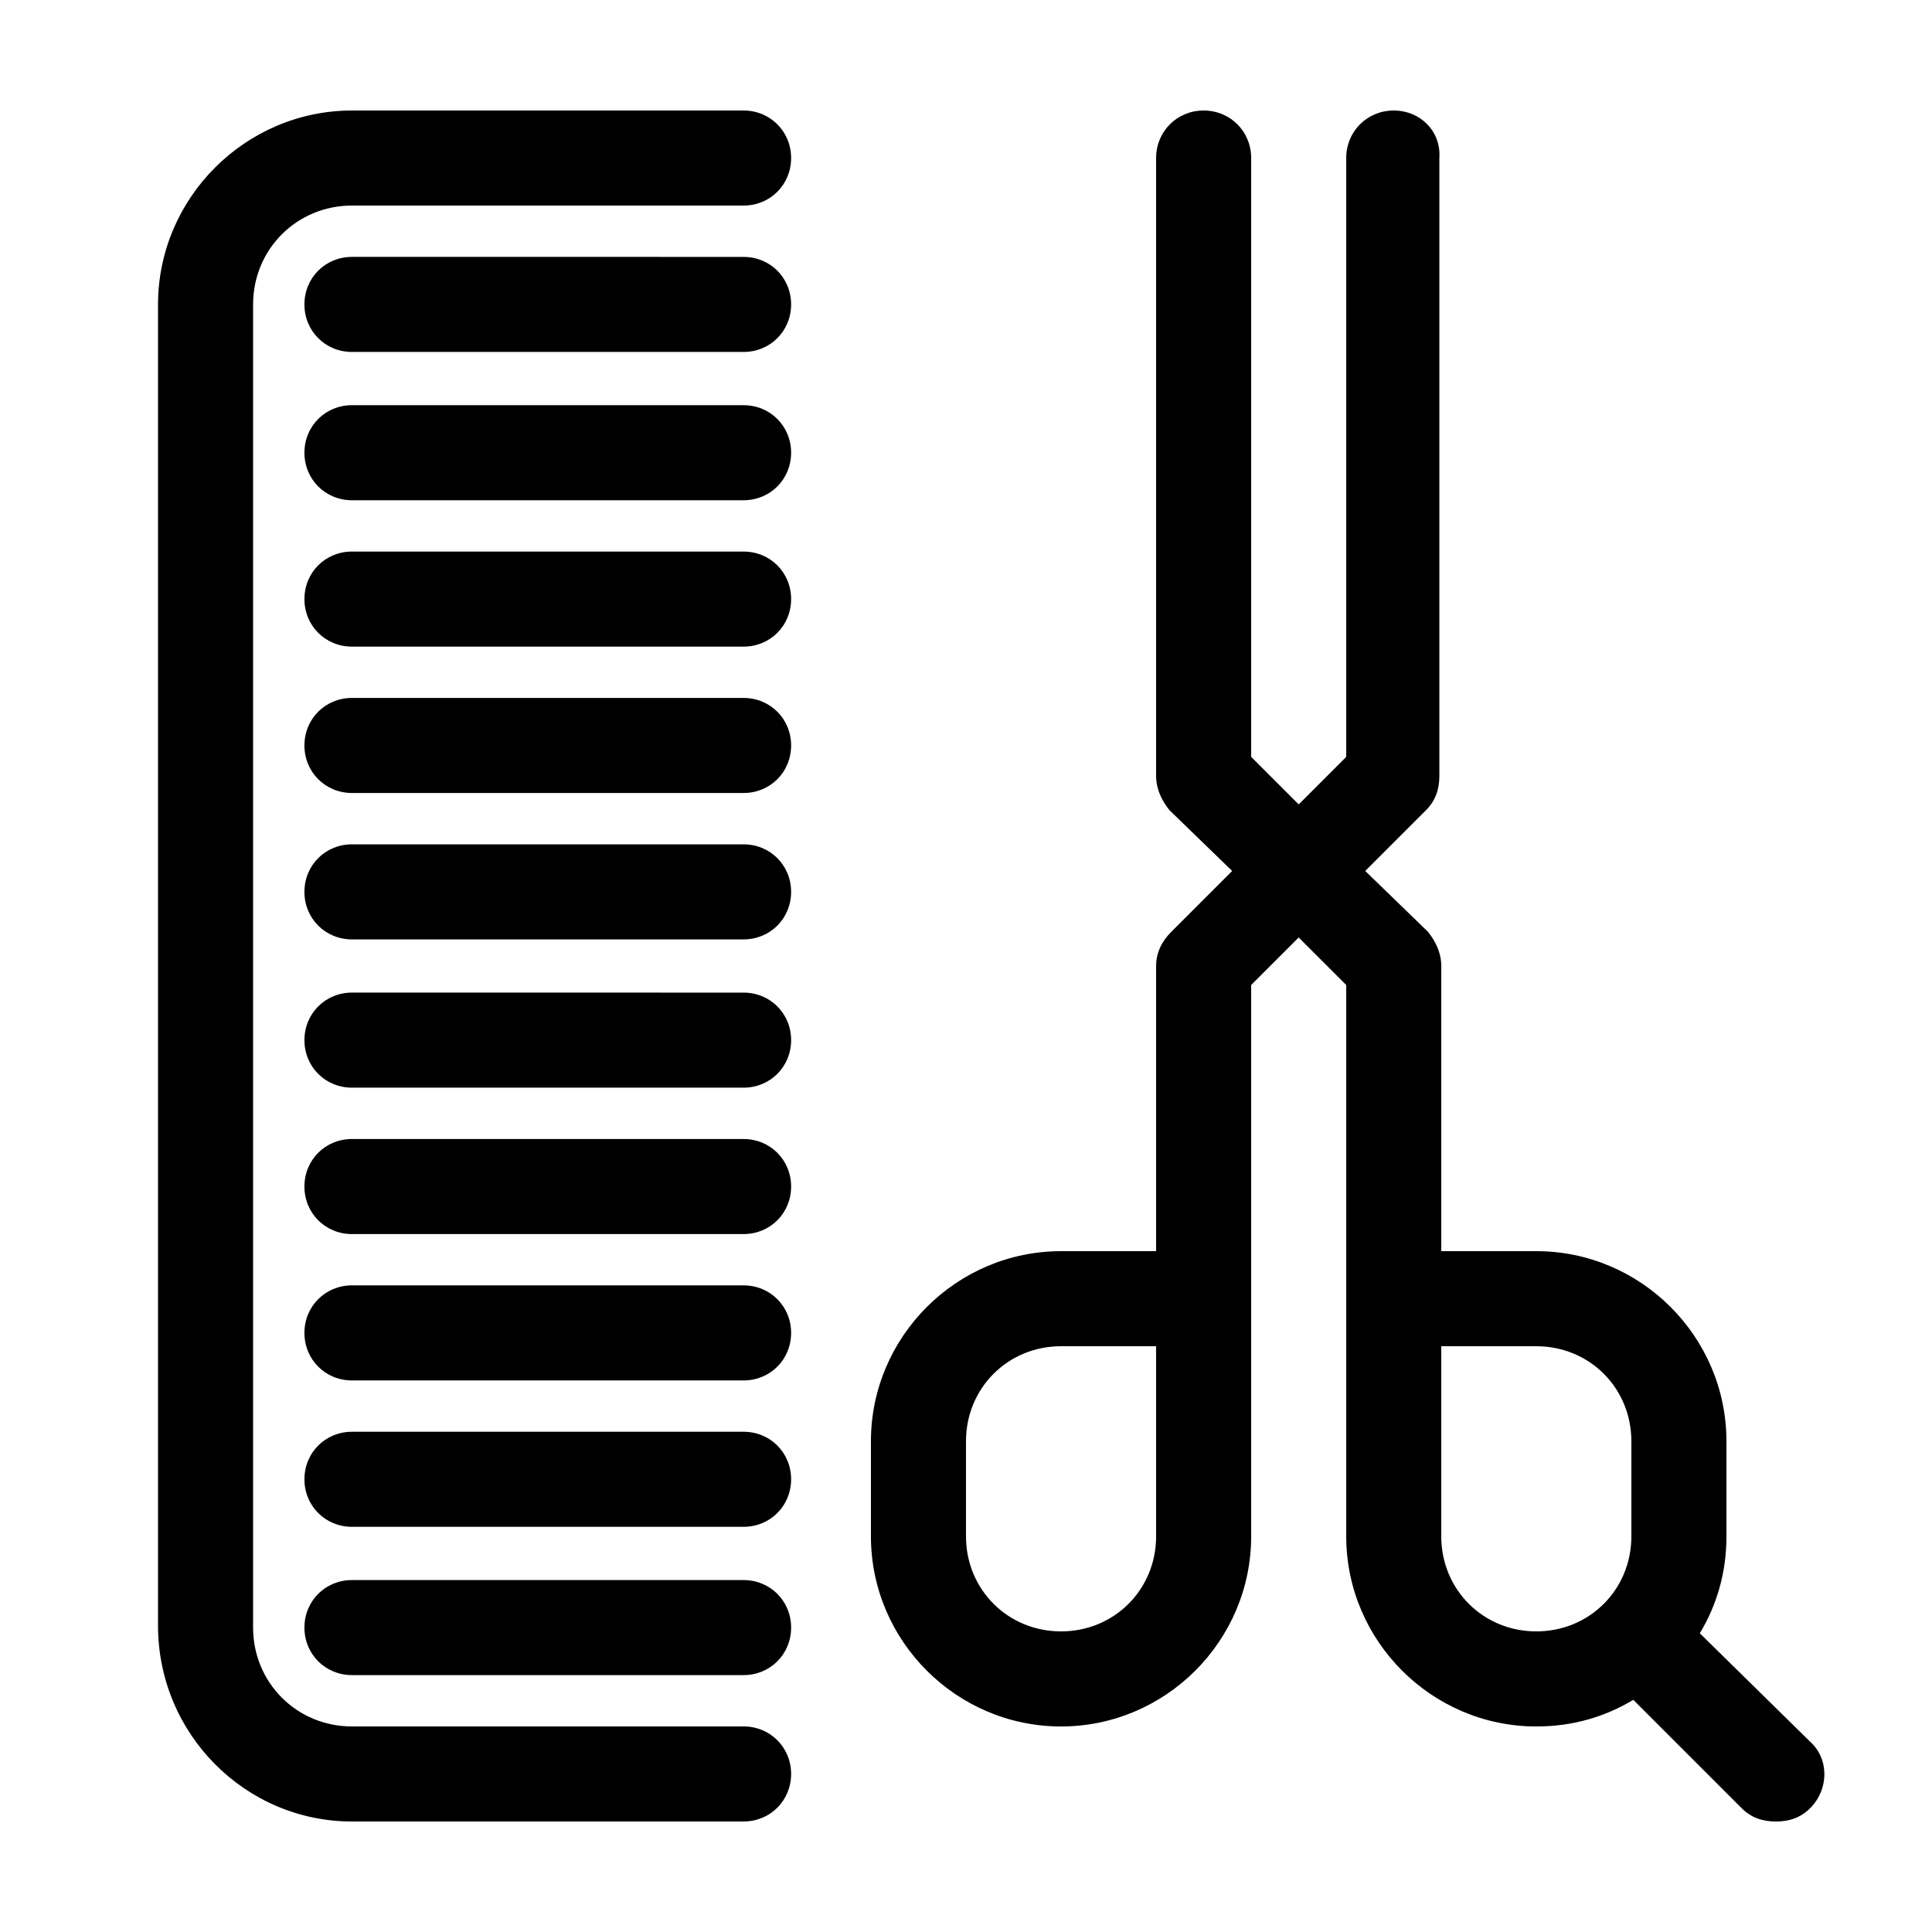 <?xml version="1.0" encoding="UTF-8"?>
<!-- Uploaded to: SVG Repo, www.svgrepo.com, Generator: SVG Repo Mixer Tools -->
<svg fill="#000000" width="800px" height="800px" version="1.1" viewBox="144 144 512 512" xmlns="http://www.w3.org/2000/svg">
 <g>
  <path d="m237.27 237.27h103.79c7.055 0 12.594-5.543 12.594-12.594 0-7.055-5.543-12.594-12.594-12.594l-103.79-0.004c-7.055 0-12.594 5.543-12.594 12.594-0.004 7.055 5.539 12.598 12.594 12.598z"/>
  <path d="m237.27 276.57h103.79c7.055 0 12.594-5.543 12.594-12.594 0-7.055-5.543-12.594-12.594-12.594l-103.79-0.004c-7.055 0-12.594 5.543-12.594 12.594-0.004 7.055 5.539 12.598 12.594 12.598z"/>
  <path d="m237.27 315.36h103.79c7.055 0 12.594-5.543 12.594-12.594 0-7.055-5.543-12.594-12.594-12.594l-103.79-0.004c-7.055 0-12.594 5.543-12.594 12.594-0.004 7.055 5.539 12.598 12.594 12.598z"/>
  <path d="m237.27 354.15h103.79c7.055 0 12.594-5.543 12.594-12.594 0-7.055-5.543-12.594-12.594-12.594l-103.79-0.004c-7.055 0-12.594 5.543-12.594 12.594-0.004 7.055 5.539 12.598 12.594 12.598z"/>
  <path d="m237.27 392.95h103.79c7.055 0 12.594-5.543 12.594-12.594 0-7.055-5.543-12.594-12.594-12.594l-103.79-0.004c-7.055 0-12.594 5.543-12.594 12.594-0.004 7.055 5.539 12.598 12.594 12.598z"/>
  <path d="m237.27 432.24h103.79c7.055 0 12.594-5.543 12.594-12.594 0-7.055-5.543-12.594-12.594-12.594l-103.79-0.004c-7.055 0-12.594 5.543-12.594 12.594-0.004 7.055 5.539 12.598 12.594 12.598z"/>
  <path d="m237.27 471.04h103.79c7.055 0 12.594-5.543 12.594-12.594 0-7.055-5.543-12.594-12.594-12.594l-103.79-0.004c-7.055 0-12.594 5.543-12.594 12.594-0.004 7.055 5.539 12.598 12.594 12.598z"/>
  <path d="m237.27 509.83h103.79c7.055 0 12.594-5.543 12.594-12.594 0-7.055-5.543-12.594-12.594-12.594l-103.79-0.004c-7.055 0-12.594 5.543-12.594 12.594-0.004 7.055 5.539 12.598 12.594 12.598z"/>
  <path d="m237.27 548.62h103.79c7.055 0 12.594-5.543 12.594-12.594 0-7.055-5.543-12.594-12.594-12.594h-103.79c-7.055 0-12.594 5.543-12.594 12.594-0.004 7.055 5.539 12.594 12.594 12.594z"/>
  <path d="m237.27 587.92h103.79c7.055 0 12.594-5.543 12.594-12.594 0-7.055-5.543-12.594-12.594-12.594h-103.79c-7.055 0-12.594 5.543-12.594 12.594-0.004 7.055 5.539 12.594 12.594 12.594z"/>
  <path d="m237.27 626.71h103.79c7.055 0 12.594-5.543 12.594-12.594 0-7.055-5.543-12.594-12.594-12.594h-103.79c-14.609 0-26.199-11.586-26.199-26.199v-350.65c0-14.609 11.586-26.199 26.199-26.199h103.79c7.055 0 12.594-5.543 12.594-12.594 0-7.055-5.543-12.594-12.594-12.594h-103.79c-28.215 0-51.391 23.176-51.391 51.387v350.15c0 28.719 23.176 51.891 51.391 51.891z"/>
  <path d="m594.47 576.84c4.535-7.559 7.055-16.121 7.055-25.695v-25.191c0-27.711-22.672-50.383-50.383-50.383h-25.191v-75.566c0-3.527-1.512-6.551-3.527-9.07l-16.625-16.121 16.121-16.121c2.519-2.519 3.527-5.543 3.527-9.07v-163.74c0.504-7.055-5.035-12.594-12.09-12.594-7.055 0-12.594 5.539-12.594 12.594v158.7l-12.594 12.594-12.598-12.594v-158.7c0-7.055-5.543-12.594-12.594-12.594-7.055 0-12.598 5.539-12.598 12.594v163.74c0 3.527 1.512 6.551 3.527 9.07l16.625 16.121-16.121 16.121c-2.519 2.519-4.031 5.543-4.031 9.07v75.57h-25.191c-27.711 0-50.383 22.672-50.383 50.383v25.191c0 27.711 22.672 50.383 50.383 50.383s50.383-22.672 50.383-50.383v-146.11l12.594-12.594 12.598 12.594v146.11c0 27.711 22.672 50.383 50.383 50.383 9.574 0 18.137-2.519 25.695-7.055l28.719 28.719c2.519 2.519 5.543 3.527 9.07 3.527s6.551-1.008 9.07-3.527c5.039-5.039 5.039-13.098 0-17.633zm-144.09-25.695c0 14.105-11.082 25.191-25.191 25.191-14.105 0-25.191-11.082-25.191-25.191v-25.191c0-14.105 11.082-25.191 25.191-25.191h25.191zm125.95 0c0 14.105-11.082 25.191-25.191 25.191-14.105 0-25.191-11.082-25.191-25.191v-50.379h25.191c14.105 0 25.191 11.082 25.191 25.191z"/>
 </g>
</svg>